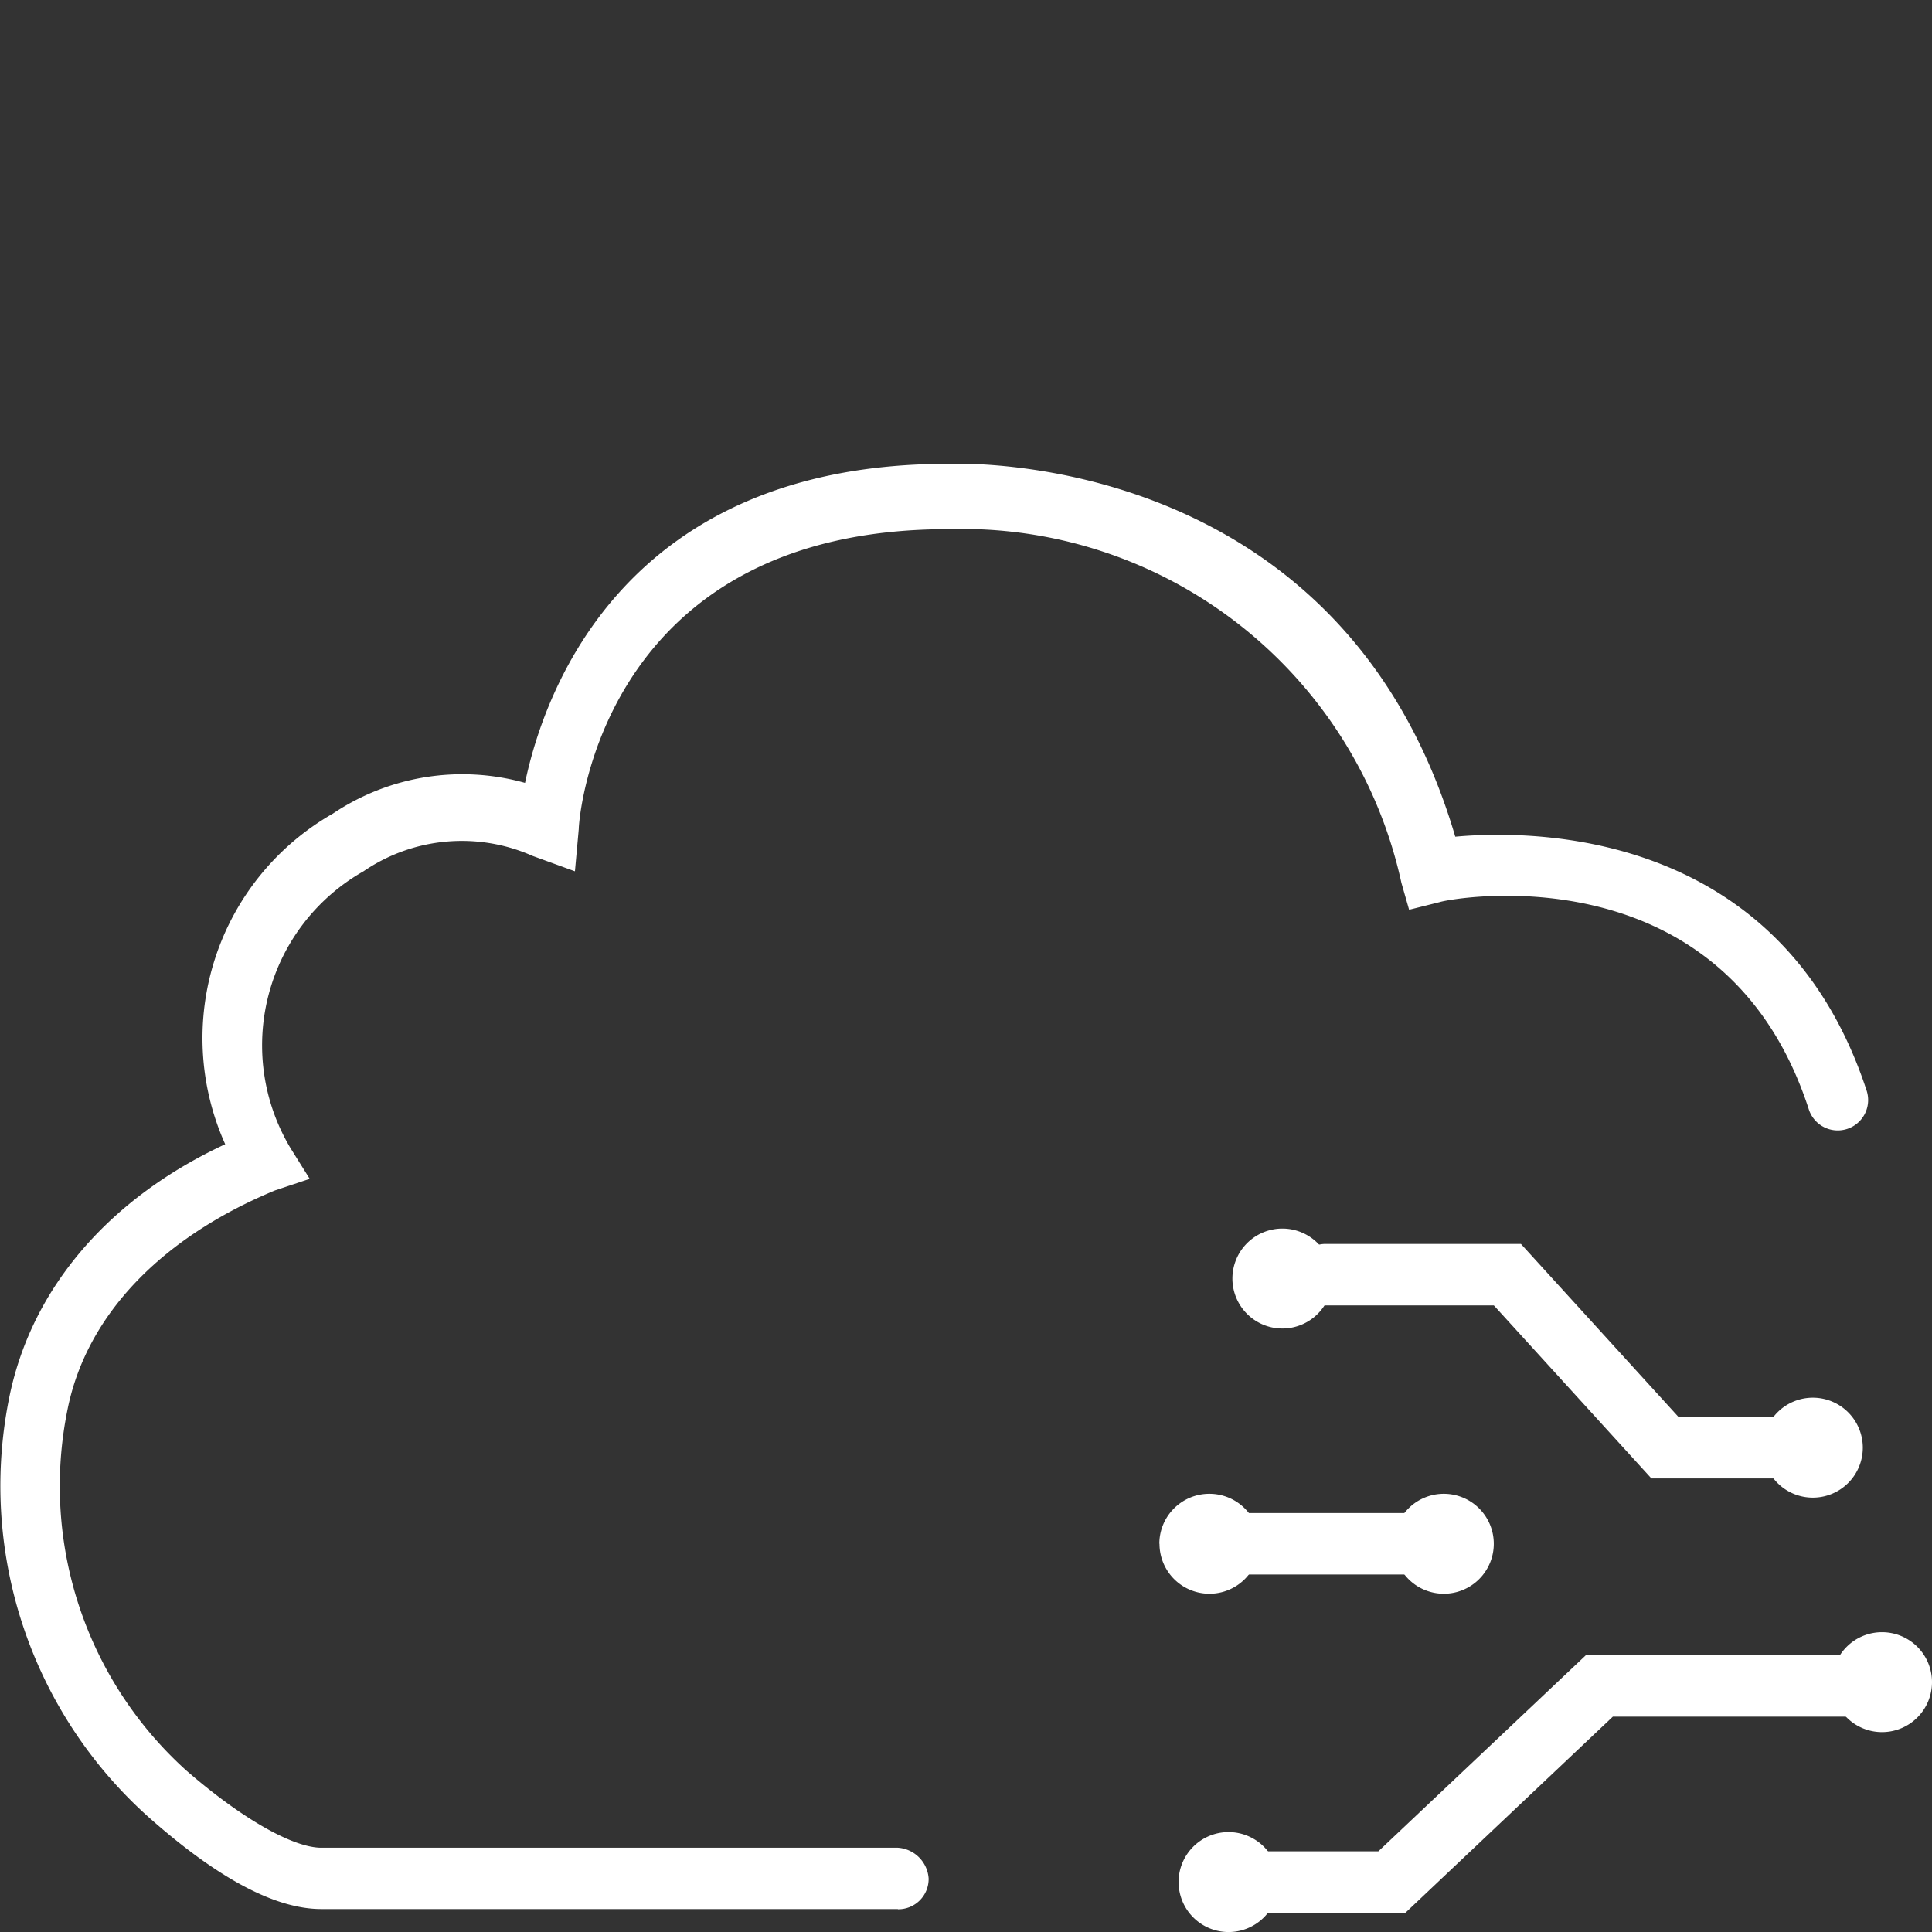 <svg xmlns="http://www.w3.org/2000/svg" width="65" height="65.001" viewBox="0 0 65 65.001">
  <rect x="0" y="0" width="65" height="65.001" fill="#333333" stroke="none"/>
  <g id="组_5506" data-name="组 5506" transform="translate(-1304 -1565)">
    <rect id="矩形_16" data-name="矩形 16" width="65" height="65" transform="translate(1304 1565)" fill="rgba(246,246,248,0)"/>
    <g id="组_4002" data-name="组 4002" transform="translate(1192.056 1428.828)">
      <path id="路径_181" data-name="路径 181" d="M682.115,518.124H677.33l-5.3-5.82h-5.69a1.035,1.035,0,0,1,0-2.069h6.6l5.3,5.82h3.88a1.035,1.035,0,0,1,0,2.069Zm-12.674,3.233h-6.208a1.035,1.035,0,0,1,0-2.069h6.208a1.035,1.035,0,1,1,0,2.069Zm-.388,11.381H663.1a1.035,1.035,0,1,1,0-2.069h5.044l6.984-6.6h9.958a1.035,1.035,0,1,1,0,2.069h-9.053Z" transform="translate(-509.826 -332.212)" fill="#fff"/>
      <path id="路径_182" data-name="路径 182" d="M679.64,504.854m-1.681,0a1.681,1.681,0,1,0,1.681-1.681A1.681,1.681,0,0,0,677.959,504.854Z" transform="translate(-524.552 -325.667)" fill="#fff"/>
      <path id="路径_183" data-name="路径 183" d="M646.1,626.674m-1.681,0a1.681,1.681,0,1,0,1.681-1.681A1.681,1.681,0,0,0,644.414,626.674Z" transform="translate(-493.465 -438.564)" fill="#fff"/>
      <path id="路径_184" data-name="路径 184" d="M753.792,626.674m-1.681,0a1.681,1.681,0,1,0,1.681-1.681A1.681,1.681,0,0,0,752.11,626.674Z" transform="translate(-593.272 -438.564)" fill="#fff"/>
      <path id="路径_185" data-name="路径 185" d="M923.281,582.536m-1.681,0a1.681,1.681,0,1,0,1.681-1.681A1.681,1.681,0,0,0,921.6,582.536Z" transform="translate(-750.346 -397.659)" fill="#fff"/>
      <path id="路径_186" data-name="路径 186" d="M955.061,690.233m-1.681,0a1.681,1.681,0,1,0,1.681-1.681A1.681,1.681,0,0,0,953.379,690.233Z" transform="translate(-779.798 -497.467)" fill="#fff"/>
      <path id="路径_187" data-name="路径 187" d="M654.923,782.04m-1.681,0a1.681,1.681,0,1,0,1.681-1.681A1.681,1.681,0,0,0,653.241,782.04Z" transform="translate(-501.645 -582.548)" fill="#fff"/>
      <path id="路径_188" data-name="路径 188" d="M142.155,200.4h-19.4q-2.328,0-5.82-3.1a14.946,14.946,0,0,1-4.656-14.226c.776-3.621,3.363-6.6,7.242-8.406a8.7,8.7,0,0,1,3.621-11.122,7.816,7.816,0,0,1,6.466-1.035c.647-3.1,3.363-10.734,14.226-10.734.129,0,13.192-.647,17.071,12.545,2.845-.259,10.993-.129,13.838,8.536a1.022,1.022,0,0,1-1.94.647c-2.845-8.794-12.028-7.113-12.416-6.984l-1.035.259-.259-.905a15.136,15.136,0,0,0-15.261-11.9c-11.64,0-12.416,9.7-12.416,10.088l-.129,1.423-1.423-.517a5.865,5.865,0,0,0-5.69.517,6.731,6.731,0,0,0-2.457,9.312l.647,1.035-1.164.388c-3.751,1.552-6.337,4.139-6.984,7.372a12.884,12.884,0,0,0,4.009,12.157c1.94,1.681,3.621,2.587,4.527,2.587h19.4a1.113,1.113,0,0,1,1.035,1.035,1.02,1.02,0,0,1-1.035,1.035Z" transform="translate(0)" fill="#fff"/>
    </g>
  </g>
</svg>
